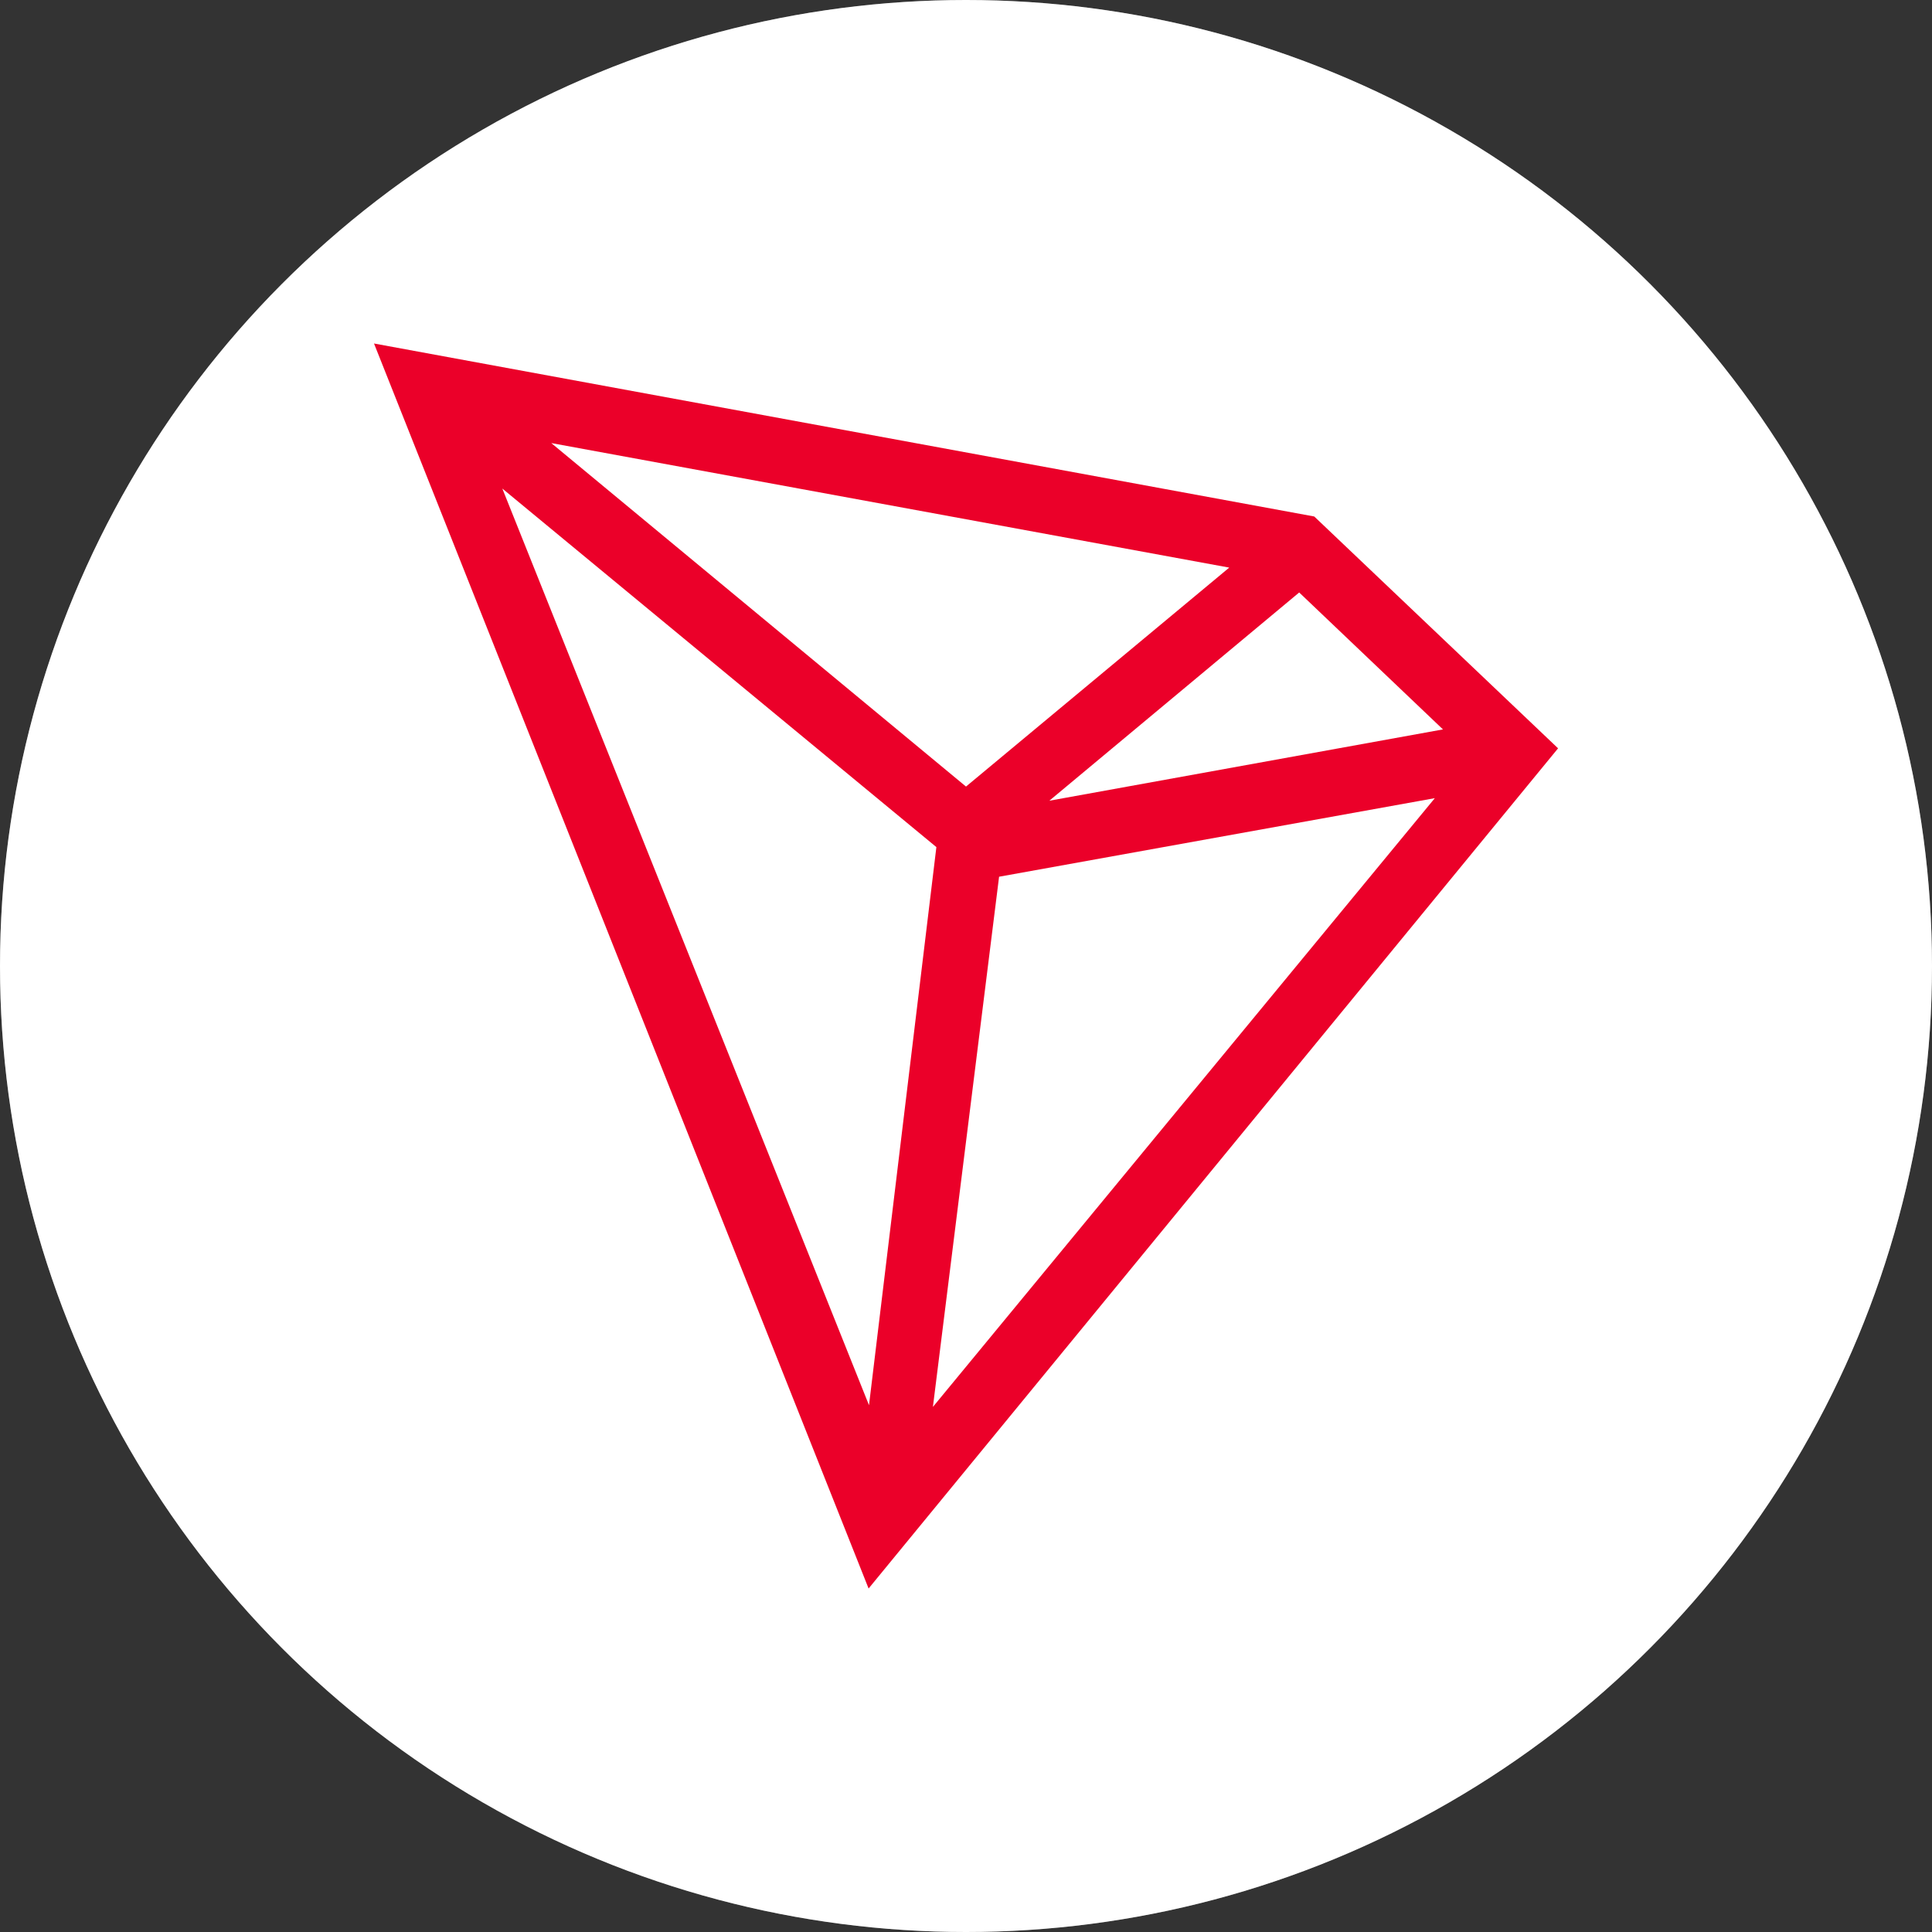 <?xml version="1.0" encoding="utf-8"?>
<svg width="24" height="24" viewBox="0 0 24 24" fill="none" xmlns="http://www.w3.org/2000/svg">
<rect x="0" y="0" width="24" height="24" fill="#333333" stroke="none"/>
<circle cx="12" cy="12" r="12" fill="white"/>
<circle cx="12" cy="12" r="11.5" stroke="white" stroke-opacity="0.3"/>
<g clip-path="url(#clip0_223_401)">
<path d="M16.326 6.416L4.646 4.267L10.79 19.733L19.355 9.296L16.326 6.416ZM16.139 7.36L17.925 9.061L13.035 9.947L16.139 7.36ZM12 9.771L6.848 5.504L15.27 7.051L12 9.771ZM11.632 10.523L10.795 17.456L6.24 6.069L11.632 10.523ZM12.411 10.891L17.824 9.915L11.589 17.477L12.411 10.891Z" fill="#EB0029"/>
</g>
<defs>
<clipPath id="clip0_223_401">
<rect width="16" height="16" fill="white" transform="translate(4 4)"/>
</clipPath>
</defs>
</svg>
